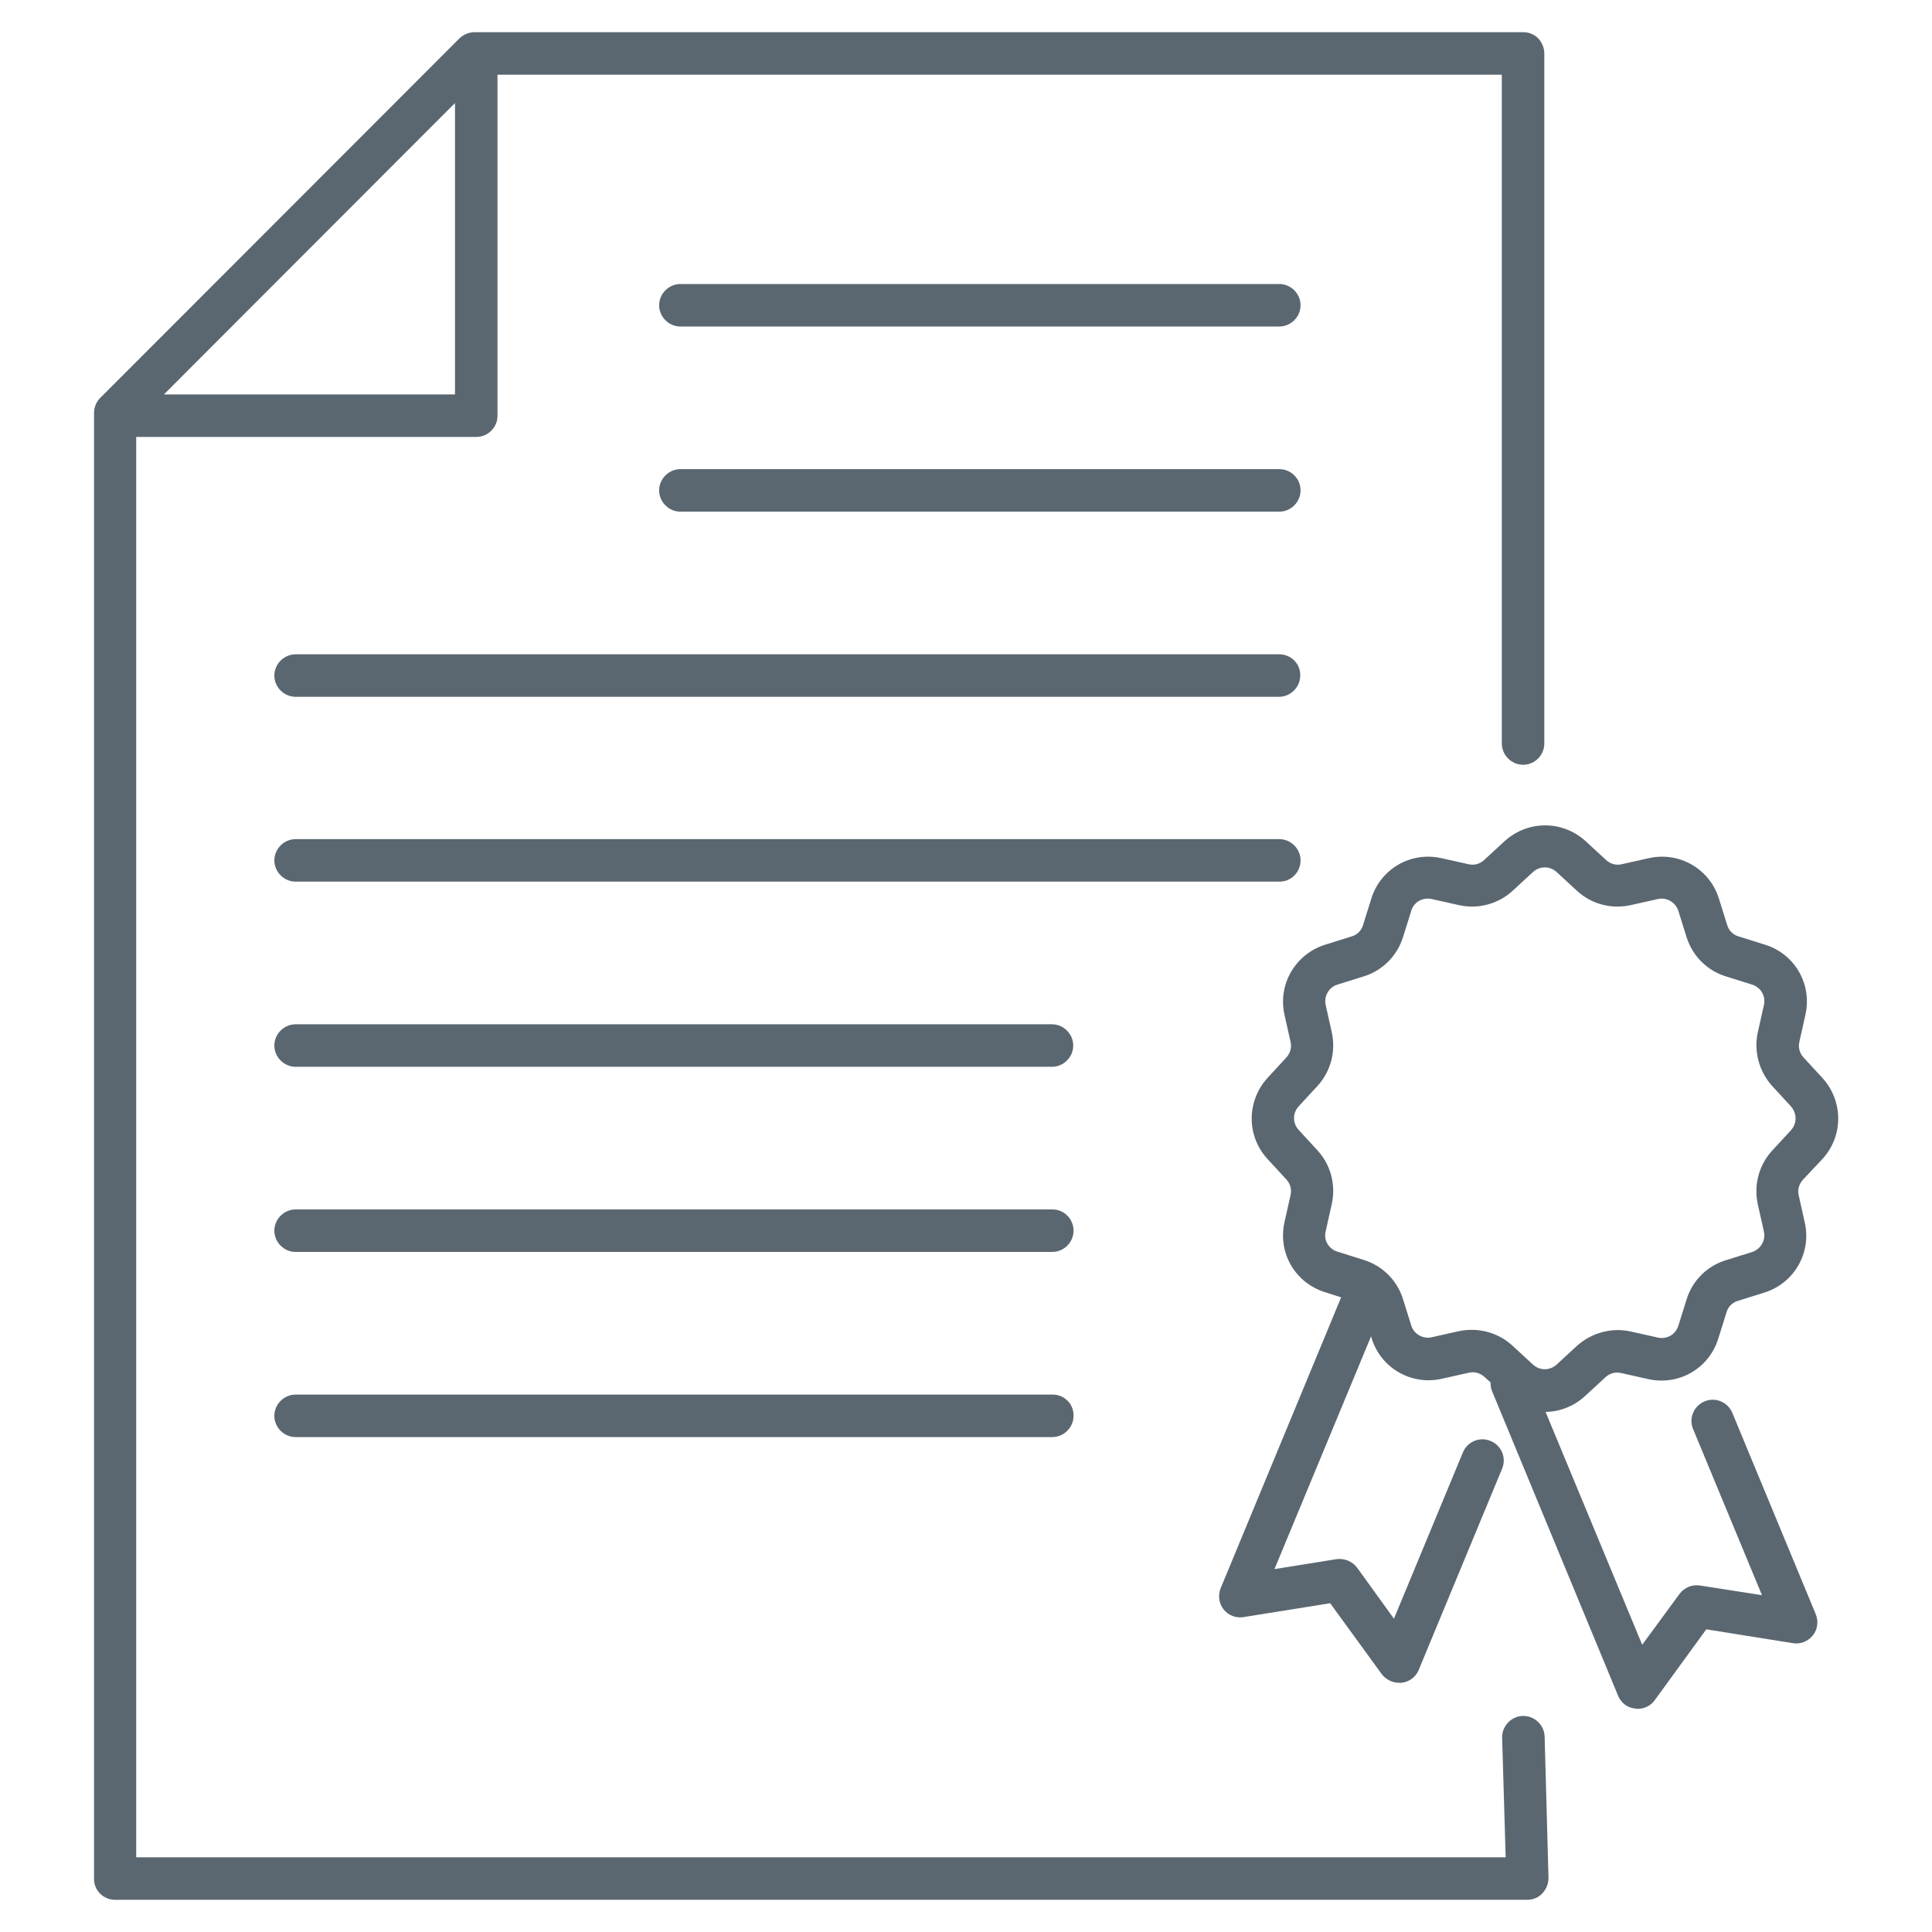 <?xml version="1.0" encoding="utf-8"?>
<!-- Generator: Adobe Illustrator 25.2.0, SVG Export Plug-In . SVG Version: 6.00 Build 0)  -->
<svg version="1.1" id="ICONE_x5F_piccole" xmlns="http://www.w3.org/2000/svg" xmlns:xlink="http://www.w3.org/1999/xlink" x="0px"
	 y="0px" viewBox="0 0 60 60" style="enable-background:new 0 0 60 60;" xml:space="preserve">
<style type="text/css">
	.st0{fill:none;}
	.st1{fill:#5B6770;}
	.st2{fill:#E2042E;}
</style>
<g>
	<path class="st1" d="M39.73,8.82h-18.6c-0.36,0-0.66,0.3-0.66,0.66c0,0.36,0.3,0.66,0.66,0.66h18.6c0.36,0,0.66-0.3,0.66-0.66
		C40.39,9.12,40.09,8.82,39.73,8.82z"/>
	<path class="st1" d="M39.73,14.57h-18.6c-0.36,0-0.66,0.3-0.66,0.66c0,0.36,0.3,0.66,0.66,0.66h18.6c0.36,0,0.66-0.3,0.66-0.66
		C40.39,14.86,40.09,14.57,39.73,14.57z"/>
	<path class="st1" d="M39.73,20.32H9.18c-0.36,0-0.66,0.3-0.66,0.66c0,0.36,0.3,0.66,0.66,0.66h30.54c0.36,0,0.66-0.3,0.66-0.66
		C40.39,20.61,40.09,20.32,39.73,20.32z"/>
	<path class="st1" d="M40.39,26.72c0-0.36-0.3-0.66-0.66-0.66H9.18c-0.36,0-0.66,0.3-0.66,0.66c0,0.36,0.3,0.66,0.66,0.66h30.54
		C40.09,27.39,40.39,27.09,40.39,26.72z"/>
	<path class="st1" d="M9.18,33.13h23.49c0.36,0,0.66-0.3,0.66-0.66s-0.3-0.66-0.66-0.66H9.18c-0.36,0-0.66,0.3-0.66,0.66
		S8.82,33.13,9.18,33.13z"/>
	<path class="st1" d="M32.69,37.56H9.18c-0.36,0-0.66,0.3-0.66,0.66s0.3,0.66,0.66,0.66h23.5c0.36,0,0.66-0.3,0.66-0.66
		S33.05,37.56,32.69,37.56z"/>
	<path class="st1" d="M32.69,43.31H9.18c-0.36,0-0.66,0.3-0.66,0.66c0,0.36,0.3,0.66,0.66,0.66h23.5c0.36,0,0.66-0.3,0.66-0.66
		C33.35,43.6,33.05,43.31,32.69,43.31z"/>
	<path class="st1" d="M47.97,53.93c-0.01-0.36-0.32-0.65-0.68-0.64c-0.36,0.01-0.65,0.32-0.64,0.68l0.11,3.71H4.23V13.57h10.56
		c0.36,0,0.66-0.29,0.66-0.66V2.32h31.19l0,20.77c0,0.36,0.3,0.66,0.66,0.66c0.37,0,0.66-0.3,0.66-0.66l0-21.43
		c0-0.17-0.07-0.34-0.19-0.47C47.65,1.07,47.48,1,47.31,1H14.74c-0.18,0-0.34,0.07-0.47,0.19L3.11,12.36
		c-0.12,0.12-0.19,0.29-0.19,0.47v45.51C2.91,58.7,3.21,59,3.57,59h43.86c0.18,0,0.35-0.07,0.47-0.2c0.12-0.13,0.19-0.3,0.19-0.48
		L47.97,53.93z M14.13,3.2v9.05H5.09L14.13,3.2z"/>
	<path class="st1" d="M56.6,35.99c0.65-0.71,0.65-1.79,0-2.51l-0.59-0.64c-0.12-0.13-0.17-0.31-0.13-0.48l0.19-0.85
		c0.21-0.95-0.33-1.88-1.25-2.17l-0.83-0.26c-0.17-0.05-0.3-0.18-0.35-0.35l-0.26-0.83c-0.29-0.92-1.23-1.46-2.17-1.25l-0.85,0.19
		c-0.17,0.04-0.35-0.01-0.48-0.13l-0.64-0.59c-0.72-0.65-1.79-0.65-2.51,0l-0.64,0.59c-0.13,0.12-0.31,0.17-0.48,0.13l-0.85-0.19
		c-0.95-0.21-1.88,0.33-2.17,1.25l-0.26,0.83c-0.05,0.17-0.18,0.3-0.35,0.35l-0.83,0.26c-0.92,0.29-1.47,1.23-1.26,2.17l0.19,0.85
		c0.04,0.17-0.01,0.35-0.13,0.48l-0.59,0.64c-0.65,0.72-0.65,1.8,0,2.51l0.59,0.64c0.12,0.13,0.17,0.31,0.13,0.48l-0.19,0.85
		c-0.21,0.95,0.33,1.88,1.26,2.17l0.5,0.16l-3.74,9.03c-0.09,0.22-0.06,0.47,0.09,0.66c0.15,0.19,0.39,0.28,0.62,0.24l2.69-0.43
		l1.6,2.2c0.13,0.17,0.33,0.27,0.54,0.27c0.02,0,0.05,0,0.08,0c0.24-0.03,0.44-0.18,0.53-0.4l2.59-6.25
		c0.14-0.34-0.02-0.72-0.36-0.86c-0.34-0.14-0.72,0.02-0.86,0.36l-2.14,5.16l-1.14-1.58c-0.15-0.2-0.39-0.3-0.64-0.27l-1.93,0.31
		l3-7.23l0.02,0.07c0.29,0.92,1.23,1.46,2.17,1.25l0.85-0.19c0.17-0.04,0.35,0.01,0.48,0.13l0.19,0.17c0,0.09,0.01,0.19,0.05,0.28
		l3.91,9.45c0.09,0.22,0.29,0.38,0.53,0.4c0.03,0,0.05,0.01,0.08,0.01c0.21,0,0.41-0.1,0.53-0.27l1.6-2.2l2.69,0.43
		c0.24,0.04,0.47-0.06,0.62-0.24c0.15-0.19,0.18-0.44,0.09-0.66l-2.59-6.25c-0.14-0.34-0.53-0.5-0.86-0.36
		c-0.34,0.14-0.5,0.53-0.36,0.86l2.14,5.16l-1.92-0.3c-0.25-0.04-0.49,0.06-0.64,0.26L51,51.08l-3-7.23
		c0.44-0.01,0.87-0.17,1.22-0.49l0.64-0.59c0.13-0.12,0.31-0.17,0.48-0.13l0.85,0.19c0.95,0.21,1.88-0.33,2.17-1.25l0.26-0.83
		c0.05-0.17,0.18-0.3,0.35-0.35l0.83-0.26c0.92-0.29,1.46-1.23,1.25-2.17l-0.19-0.85c-0.04-0.17,0.01-0.35,0.13-0.48L56.6,35.99z
		 M55.62,35.1l-0.59,0.64c-0.41,0.45-0.57,1.07-0.44,1.66l0.19,0.85c0.06,0.27-0.1,0.54-0.36,0.63l-0.83,0.26
		c-0.58,0.18-1.03,0.63-1.21,1.21l-0.26,0.83c-0.09,0.27-0.36,0.42-0.63,0.36l-0.85-0.19c-0.59-0.13-1.21,0.04-1.66,0.44l-0.64,0.59
		c-0.21,0.19-0.52,0.19-0.73,0l-0.64-0.59c-0.35-0.32-0.8-0.49-1.26-0.49c-0.13,0-0.27,0.01-0.4,0.04l-0.85,0.19
		c-0.27,0.06-0.55-0.1-0.63-0.36l-0.26-0.83c-0.18-0.58-0.64-1.03-1.21-1.21l-0.83-0.26c-0.27-0.09-0.43-0.36-0.36-0.63l0.19-0.85
		c0.13-0.59-0.03-1.21-0.44-1.66l-0.59-0.64c-0.19-0.21-0.19-0.52,0-0.73l0.59-0.64c0.41-0.45,0.57-1.07,0.44-1.66l-0.19-0.85
		c-0.06-0.27,0.1-0.55,0.36-0.63l0.83-0.26c0.58-0.18,1.03-0.64,1.21-1.21l0.26-0.83c0.08-0.27,0.36-0.42,0.63-0.36l0.85,0.19
		c0.59,0.13,1.21-0.03,1.66-0.44l0.64-0.59c0.21-0.19,0.52-0.19,0.73,0l0.64,0.59c0.45,0.41,1.06,0.57,1.66,0.44l0.85-0.19
		c0.27-0.06,0.54,0.1,0.63,0.36l0.26,0.83c0.18,0.57,0.63,1.03,1.21,1.21l0.83,0.26c0.27,0.09,0.42,0.36,0.36,0.63l-0.19,0.85
		c-0.13,0.59,0.04,1.21,0.44,1.66l0.59,0.64C55.81,34.58,55.81,34.89,55.62,35.1z"/>
</g>
</svg>
